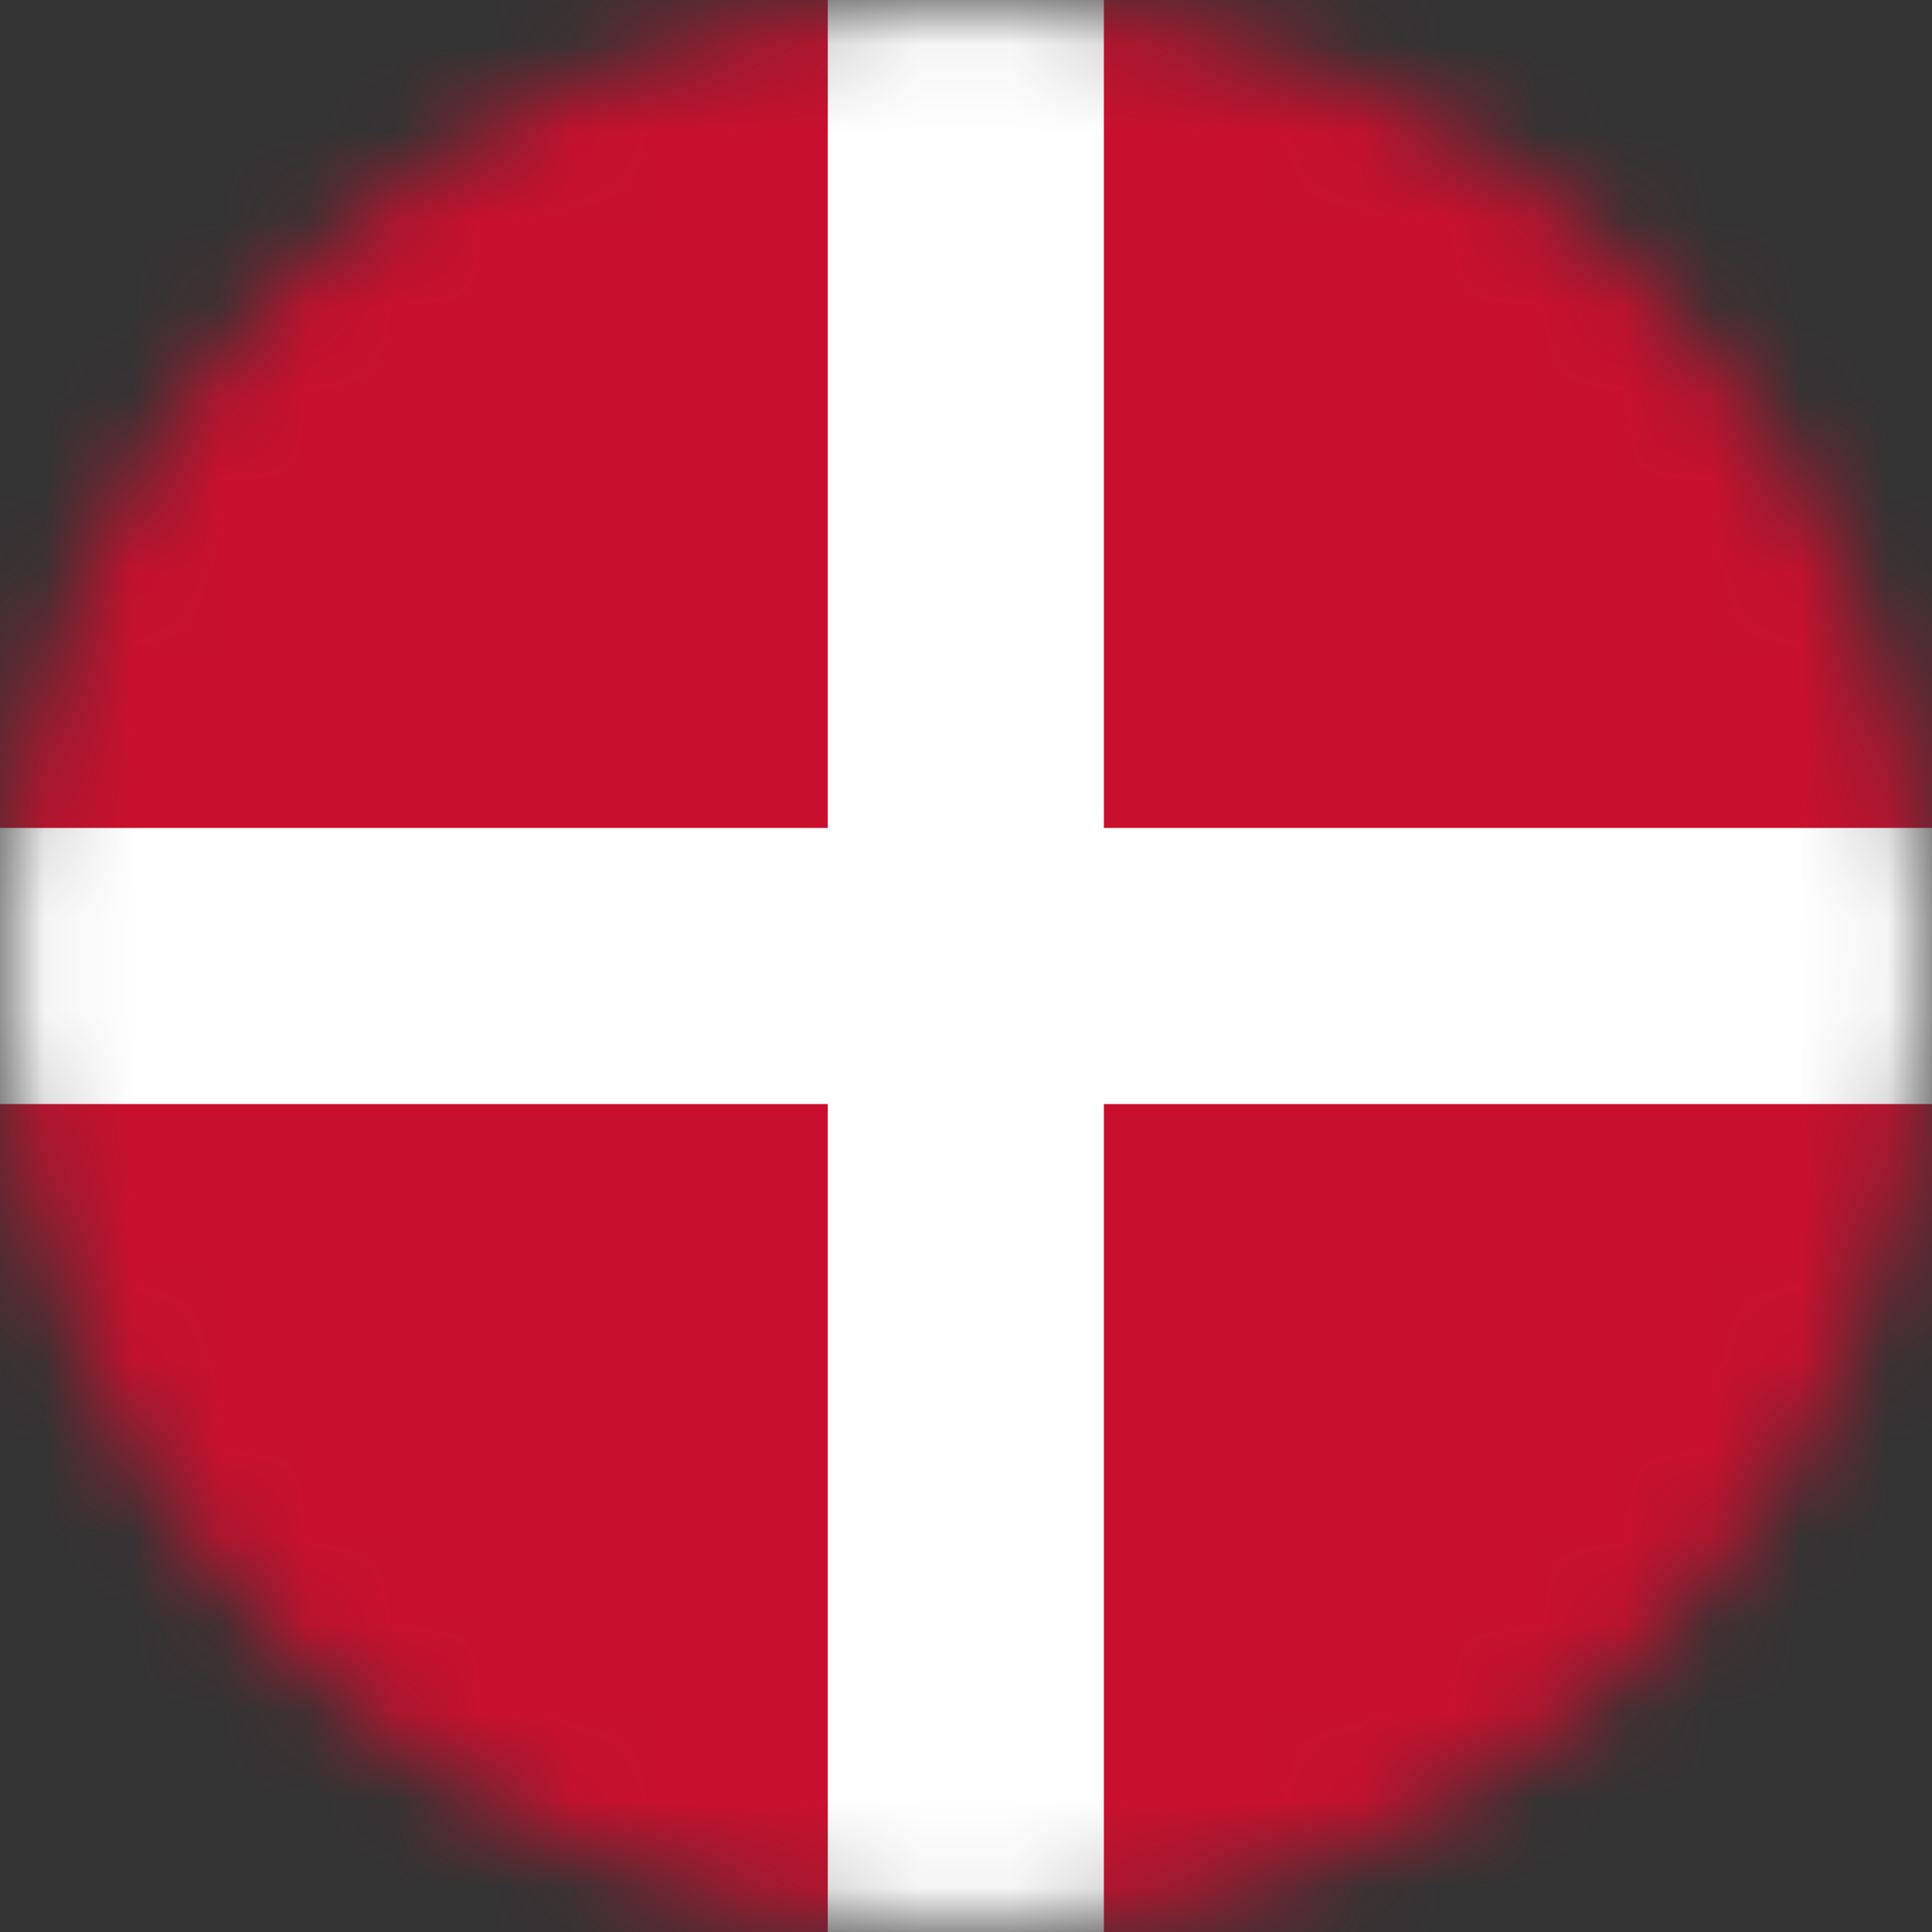 <svg width="22" height="22" viewBox="0 0 22 22" fill="none" xmlns="http://www.w3.org/2000/svg">
<rect x="0" y="0" width="22" height="22" fill="#333333" stroke="none"/>
<mask id="mask0_1531_28736" style="mask-type:alpha" maskUnits="userSpaceOnUse" x="0" y="0" width="22" height="22">
<circle cx="11" cy="11" r="11" fill="#C4C4C4"/>
</mask>
<g mask="url(#mask0_1531_28736)">
<path d="M0 0H29.333V22H0V0Z" fill="#C8102E"/>
<path d="M9.426 0H12.57V22H9.426V0Z" fill="white"/>
<path d="M0 9.428H29.333V12.572H0V9.428Z" fill="white"/>
</g>
</svg>
